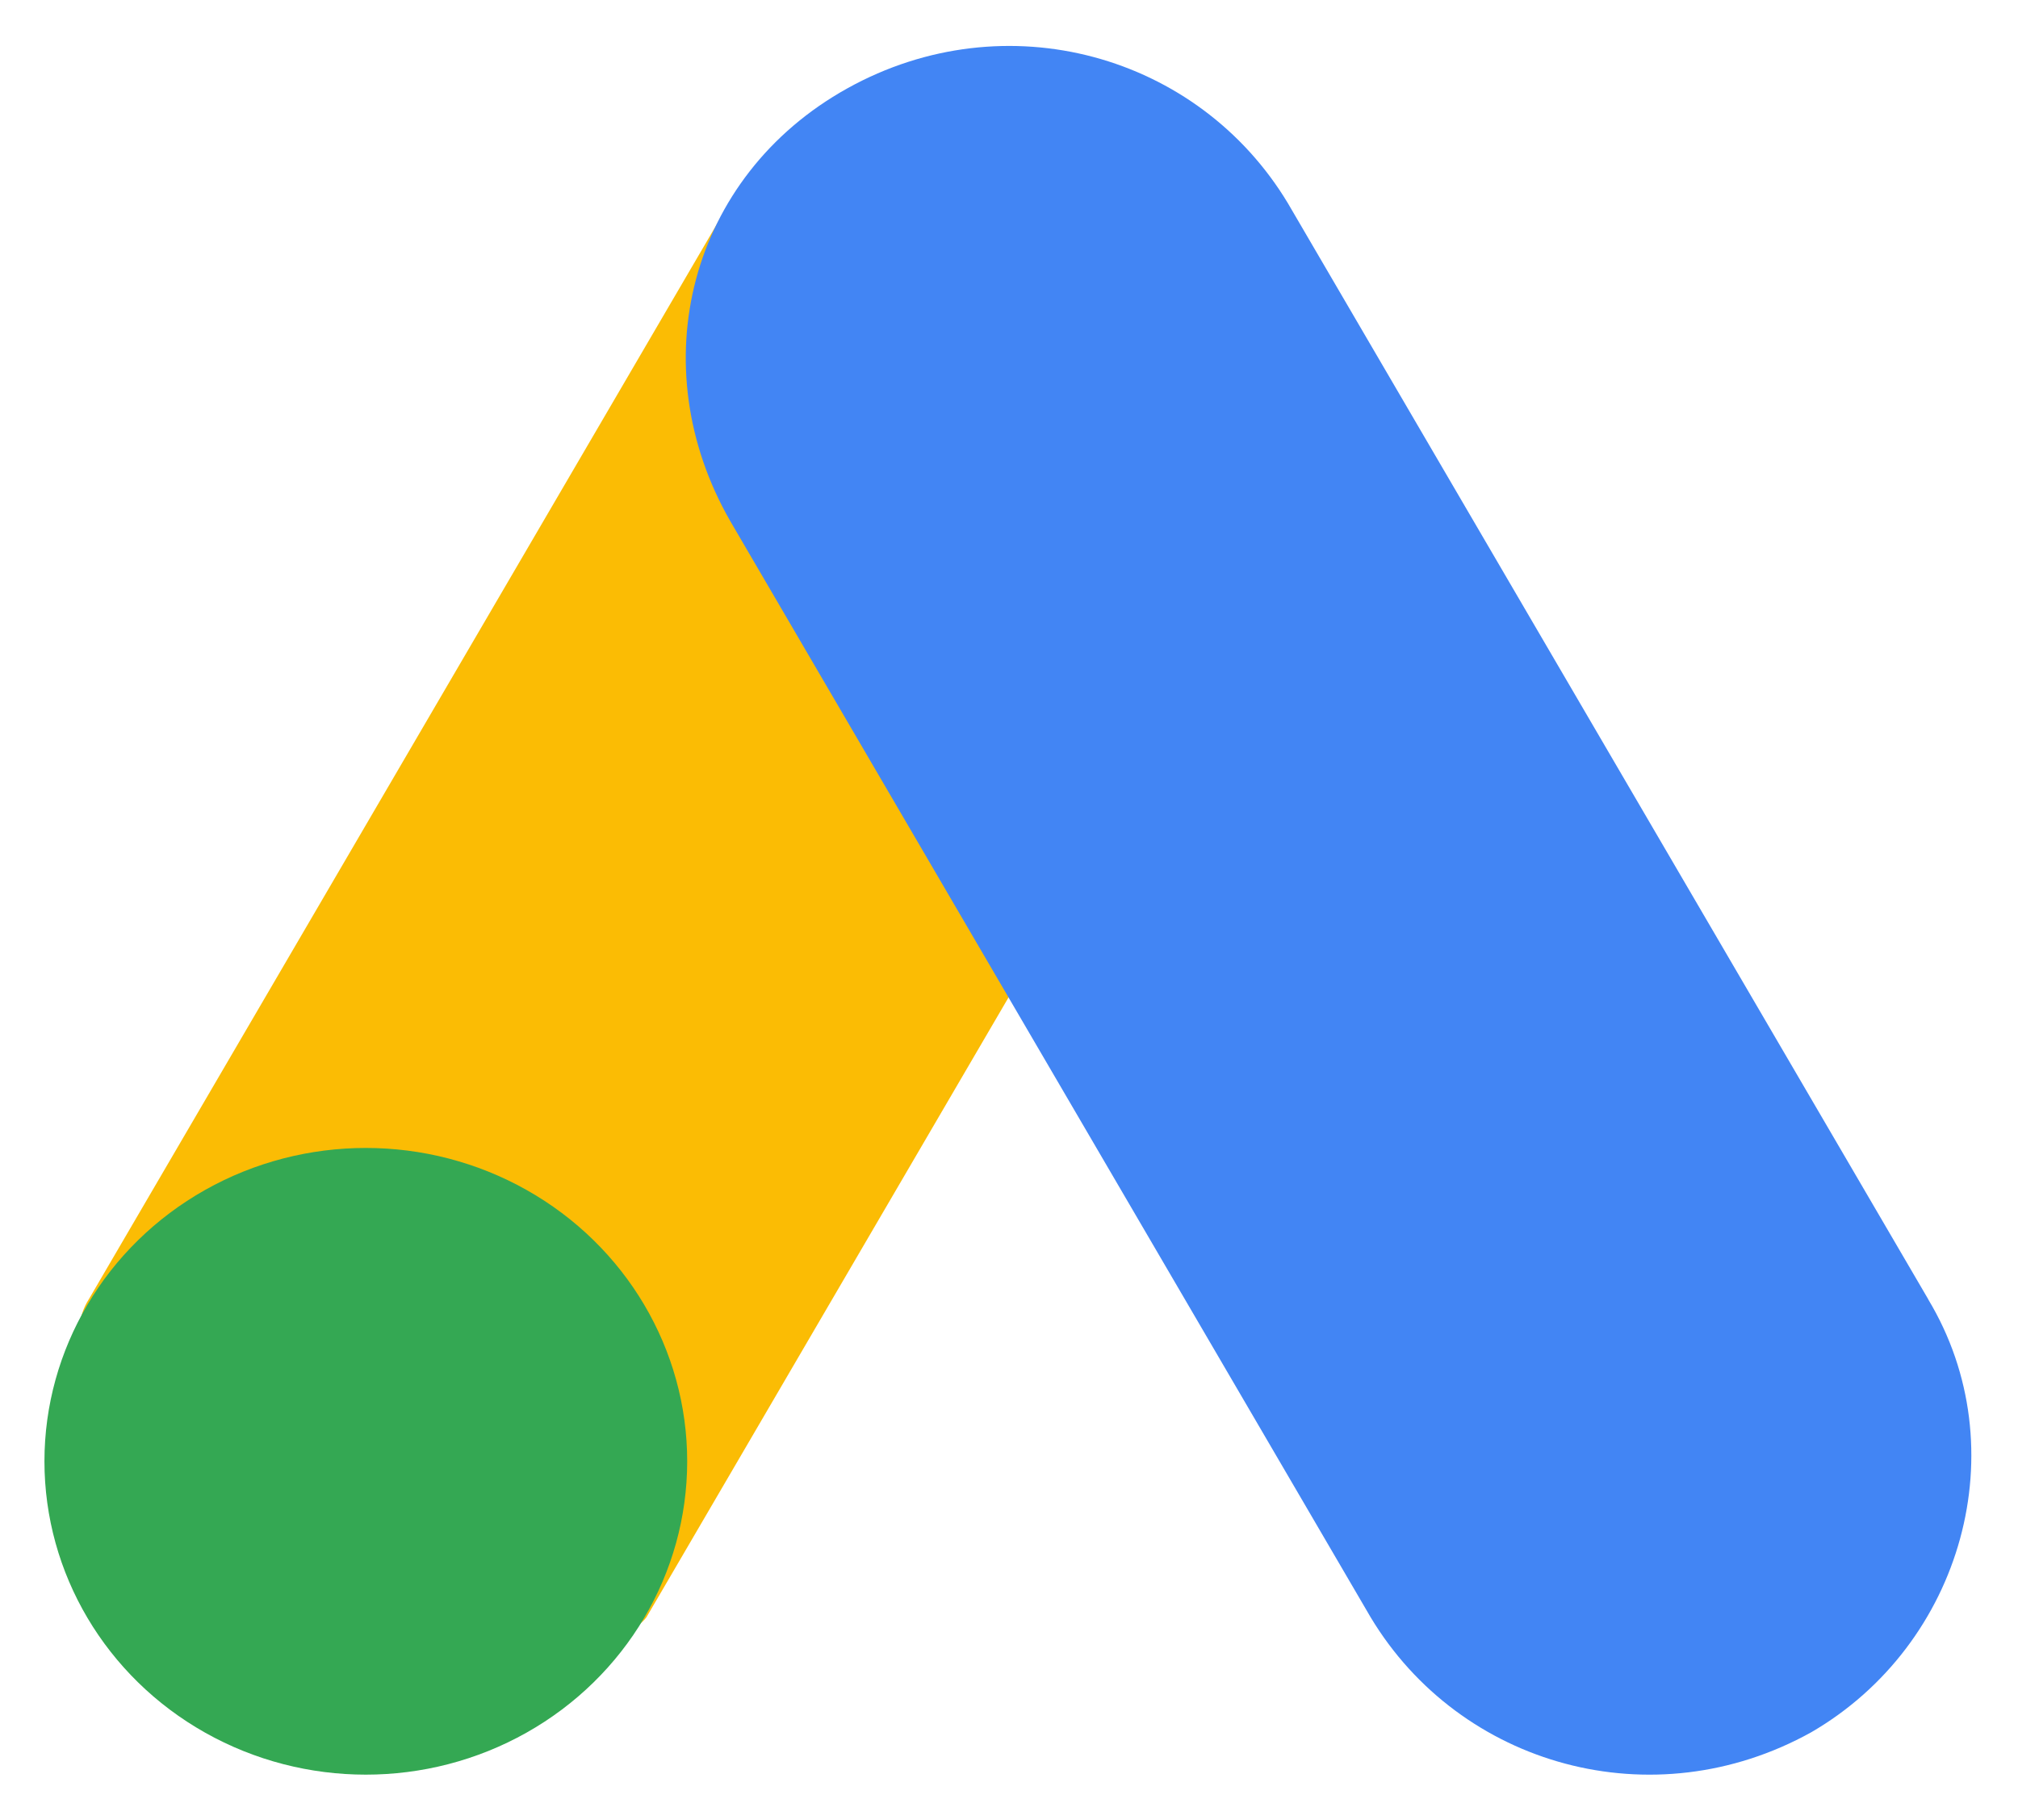 <?xml version="1.0" encoding="UTF-8"?><svg xmlns="http://www.w3.org/2000/svg" xmlns:xlink="http://www.w3.org/1999/xlink" height="241.6" preserveAspectRatio="xMidYMid" version="1.1" viewBox="-5.9 -6.1 267.9 241.6" width="267.9" zoomAndPan="magnify">
 <g>
  <path d="m5.888 166.41l84.992-145.51c10.8 6.356 65.24 36.484 74.03 42.214l-84.994 145.52c-9.295 12.28-85.804-23.59-74.028-42.23v0.01z" fill="#FBBC04"/>
  <path d="m250.08 166.4l-84.99-145.49c-11.88-19.778-37.47-26.964-58.49-15.285-21.018 11.679-27.418 36.837-15.536 57.494l84.996 145.51c11.88 19.77 37.47 26.95 58.49 15.27 20.1-11.67 27.42-37.72 15.53-57.48v-0.02z" fill="#4285F4"/>
  <ellipse cx="42.664" cy="187.92" fill="#34A853" rx="42.664" ry="41.604"/>
 </g>
</svg>